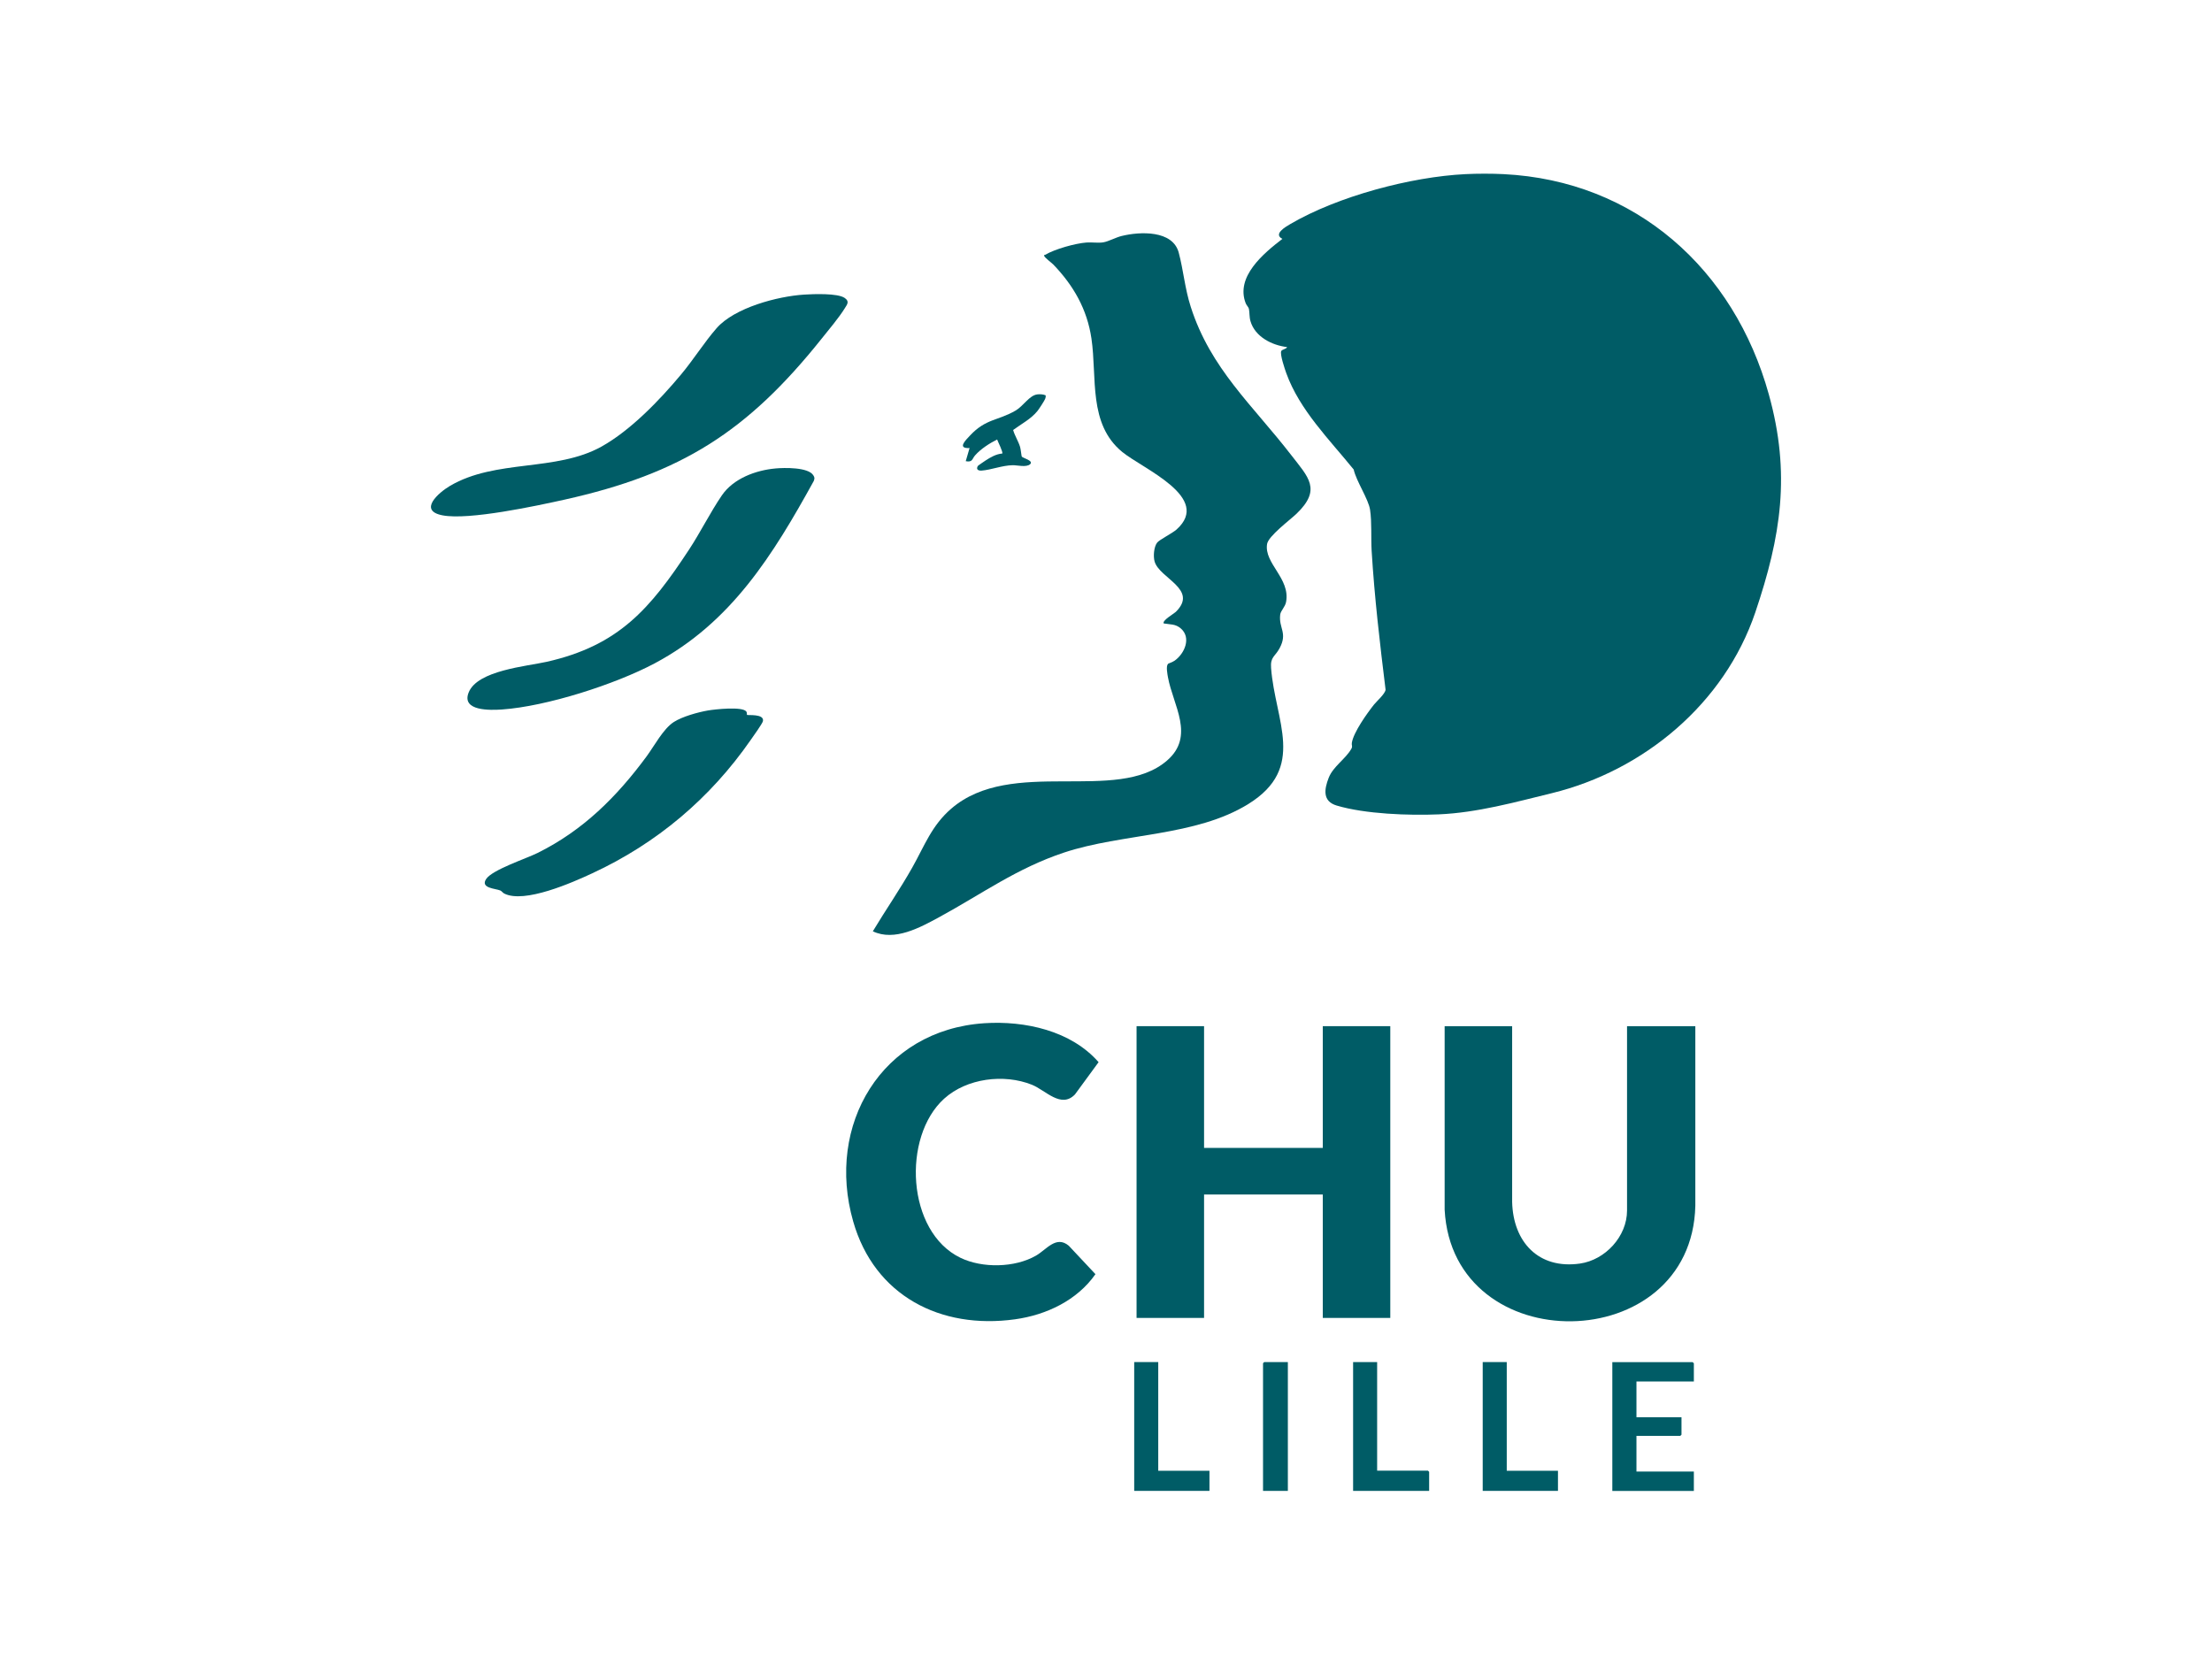 <svg xmlns="http://www.w3.org/2000/svg" id="Calque_4" viewBox="0 0 225.45 169.68"><defs><style>.cls-1{fill:#005c66;}</style></defs><path class="cls-1" d="M153.25,17.75c13.46.67,23.49,9.69,27.03,22.45,2.25,8.09,1.25,14.45-1.38,22.23-3.14,9.27-11.34,16.12-20.73,18.42-3.77.92-7.6,1.99-11.52,2.16-3.03.13-7.52-.03-10.42-.9-1.44-.43-1.27-1.64-.81-2.82s1.75-1.94,2.32-2.98c.14-.25,0-.34.04-.58.16-1.08,1.57-3.04,2.26-3.91.31-.38,1.11-1.07,1.18-1.51-.58-4.71-1.13-9.41-1.42-14.15-.08-1.3.03-2.92-.16-4.19-.16-1.09-1.41-2.92-1.67-4.11-2.46-3.04-5.52-6.07-6.87-9.82-.14-.39-.68-1.96-.51-2.26.09-.17.51-.19.59-.4-1.54-.18-3.27-1.05-3.73-2.64-.13-.45-.08-.88-.16-1.26-.04-.17-.24-.36-.32-.55-1.08-2.73,1.84-5.12,3.73-6.58-.95-.49.3-1.21.79-1.5,4.84-2.84,12.31-4.83,17.88-5.1,1.19-.06,2.68-.06,3.88,0Z"></path><path class="cls-1" d="M119.02,67.68c.06-.05.52-.2.72-.35,1-.72,1.7-2.33.61-3.27-.56-.48-1.07-.39-1.74-.51-.19-.29,1.03-.99,1.23-1.18,2.34-2.31-1.67-3.41-2.16-5.13-.15-.52-.08-1.48.25-1.92.24-.31,1.52-.94,1.98-1.34,3.66-3.27-3.42-6.18-5.53-7.91-3.49-2.86-2.55-7.57-3.14-11.57-.44-2.98-1.83-5.4-3.89-7.54-.18-.18-.84-.67-.92-.86-.06-.13.05-.11.1-.13,1.01-.59,3.05-1.16,4.21-1.25.55-.04,1.19.07,1.72-.02s1.28-.51,1.88-.65c1.83-.45,5.19-.61,5.8,1.71.48,1.81.62,3.64,1.22,5.51,2.02,6.32,6.32,10.04,10.22,15.09,1.77,2.29,3.15,3.52.56,6.01-.66.63-2.88,2.28-3,3.09-.31,1.98,2.38,3.49,1.94,5.89-.09.52-.55.89-.6,1.3-.17,1.39.78,1.85-.06,3.42-.47.88-.96.87-.87,2.03.41,5.4,3.63,10.16-2.31,13.85-5.38,3.34-12.8,2.97-18.78,4.95-4.82,1.6-8.37,4.21-12.72,6.58-1.95,1.06-4.57,2.51-6.78,1.45,1.31-2.18,2.77-4.28,4.02-6.5s1.97-4.27,3.97-6c6.16-5.31,16.88-.48,21.99-4.9,2.89-2.49.62-5.64.1-8.49-.05-.28-.22-1.16,0-1.34Z"></path><polygon class="cls-1" points="122.72 104.6 122.72 117.01 134.82 117.01 134.82 104.6 141.7 104.6 141.7 134.34 134.82 134.34 134.82 121.76 122.72 121.76 122.72 134.34 115.84 134.34 115.84 104.6 122.72 104.6"></polygon><path class="cls-1" d="M154.12,104.6v17.92c.1,4.07,2.68,6.88,6.91,6.28,2.58-.37,4.8-2.76,4.8-5.41v-18.79h6.96v18.31c-.36,15.47-24.74,15.79-25.55.4v-18.71h6.89Z"></path><path class="cls-1" d="M100.32,104.3c4.15-.27,8.84.76,11.65,3.97l-2.41,3.29c-1.42,1.47-2.99-.43-4.39-.99-2.85-1.14-6.64-.66-8.94,1.42-4.3,3.89-3.84,13.57,1.66,16.22,2.23,1.08,5.55,1.02,7.7-.22,1.07-.61,2.05-2.09,3.34-1.01l2.72,2.9c-1.87,2.67-5.01,4.16-8.19,4.6-7.61,1.06-14.34-2.41-16.5-9.97-2.82-9.83,2.88-19.52,13.37-20.21Z"></path><path class="cls-1" d="M81.96,30.03c.92-.06,3.41-.16,4.13.34.51.35.27.64.02,1.04-.62,1-1.64,2.2-2.39,3.14-7.55,9.45-14.27,13.73-26.18,16.38-2.89.64-9.76,2.12-12.44,1.6-2.51-.48-.39-2.32.76-3,4.67-2.75,10.8-1.42,15.45-4.01,2.97-1.66,5.92-4.73,8.09-7.33,1.26-1.5,2.38-3.3,3.64-4.74,1.83-2.09,6.22-3.25,8.92-3.42Z"></path><path class="cls-1" d="M79.04,47.75c.89-.08,3.32-.14,3.85.69.16.25.14.33.05.59-4.15,7.52-8.41,14.44-16.22,18.59-4.03,2.14-11,4.38-15.55,4.7-1.16.08-4.18.19-3.4-1.74.9-2.25,5.9-2.66,7.95-3.12,7.35-1.66,10.54-5.4,14.51-11.44,1.17-1.78,2.16-3.79,3.34-5.52s3.46-2.57,5.48-2.75Z"></path><path class="cls-1" d="M76.13,72.87c.07.07,1.79-.14,1.63.64-.05.24-1.03,1.61-1.25,1.92-4.13,5.95-9.57,10.54-16.15,13.59-2.02.94-6.92,3.11-8.97,2.06-.16-.08-.24-.24-.4-.31-.45-.2-2.07-.22-1.44-1.17s4.09-2.08,5.25-2.66c4.64-2.3,8.07-5.73,11.11-9.85.78-1.06,1.69-2.8,2.76-3.49.87-.56,2.46-1,3.49-1.18.71-.12,3.45-.42,3.89.09.11.13.06.33.08.35Z"></path><path class="cls-1" d="M172.64,140.82h-5.85v3.64h4.59v1.78s-.11.12-.12.12h-4.47v3.64h5.85v1.98h-8.31v-13.13h8.19s.12.11.12.12v1.86Z"></path><path class="cls-1" d="M140.36,138.84v11.07h5.18s.12.11.12.12v1.94h-7.75v-13.13h2.45Z"></path><polygon class="cls-1" points="118.05 138.84 118.05 149.92 123.27 149.92 123.27 151.97 115.6 151.97 115.6 138.84 118.05 138.84"></polygon><polygon class="cls-1" points="153.57 138.84 153.57 149.92 158.79 149.92 158.79 151.97 151.12 151.97 151.12 138.84 153.57 138.84"></polygon><path class="cls-1" d="M131.26,138.84v13.13h-2.53v-13.01s.11-.12.12-.12h2.41Z"></path><path class="cls-1" d="M106.57,40.3c.03.13,0,.25-.05.37-.09.21-.61,1.01-.77,1.21-.64.81-1.66,1.34-2.49,1.95.17.6.53,1.13.71,1.73.07.23.14.94.17.98.09.15,1.23.41.86.77s-1.34.1-1.78.11c-1.09.02-2.2.48-3.18.55-.34.02-.58-.12-.38-.47.02-.04.67-.48.79-.56.51-.33,1.08-.66,1.7-.71.11-.12-.45-1.22-.52-1.43-.78.39-1.67.96-2.25,1.62-.31.35-.24.73-.95.59l.39-1.34c-1.3.07-.41-.79.04-1.27,1.62-1.74,2.87-1.51,4.65-2.55.81-.47,1.4-1.56,2.23-1.65.27-.03.57-.01.82.09Z"></path></svg>